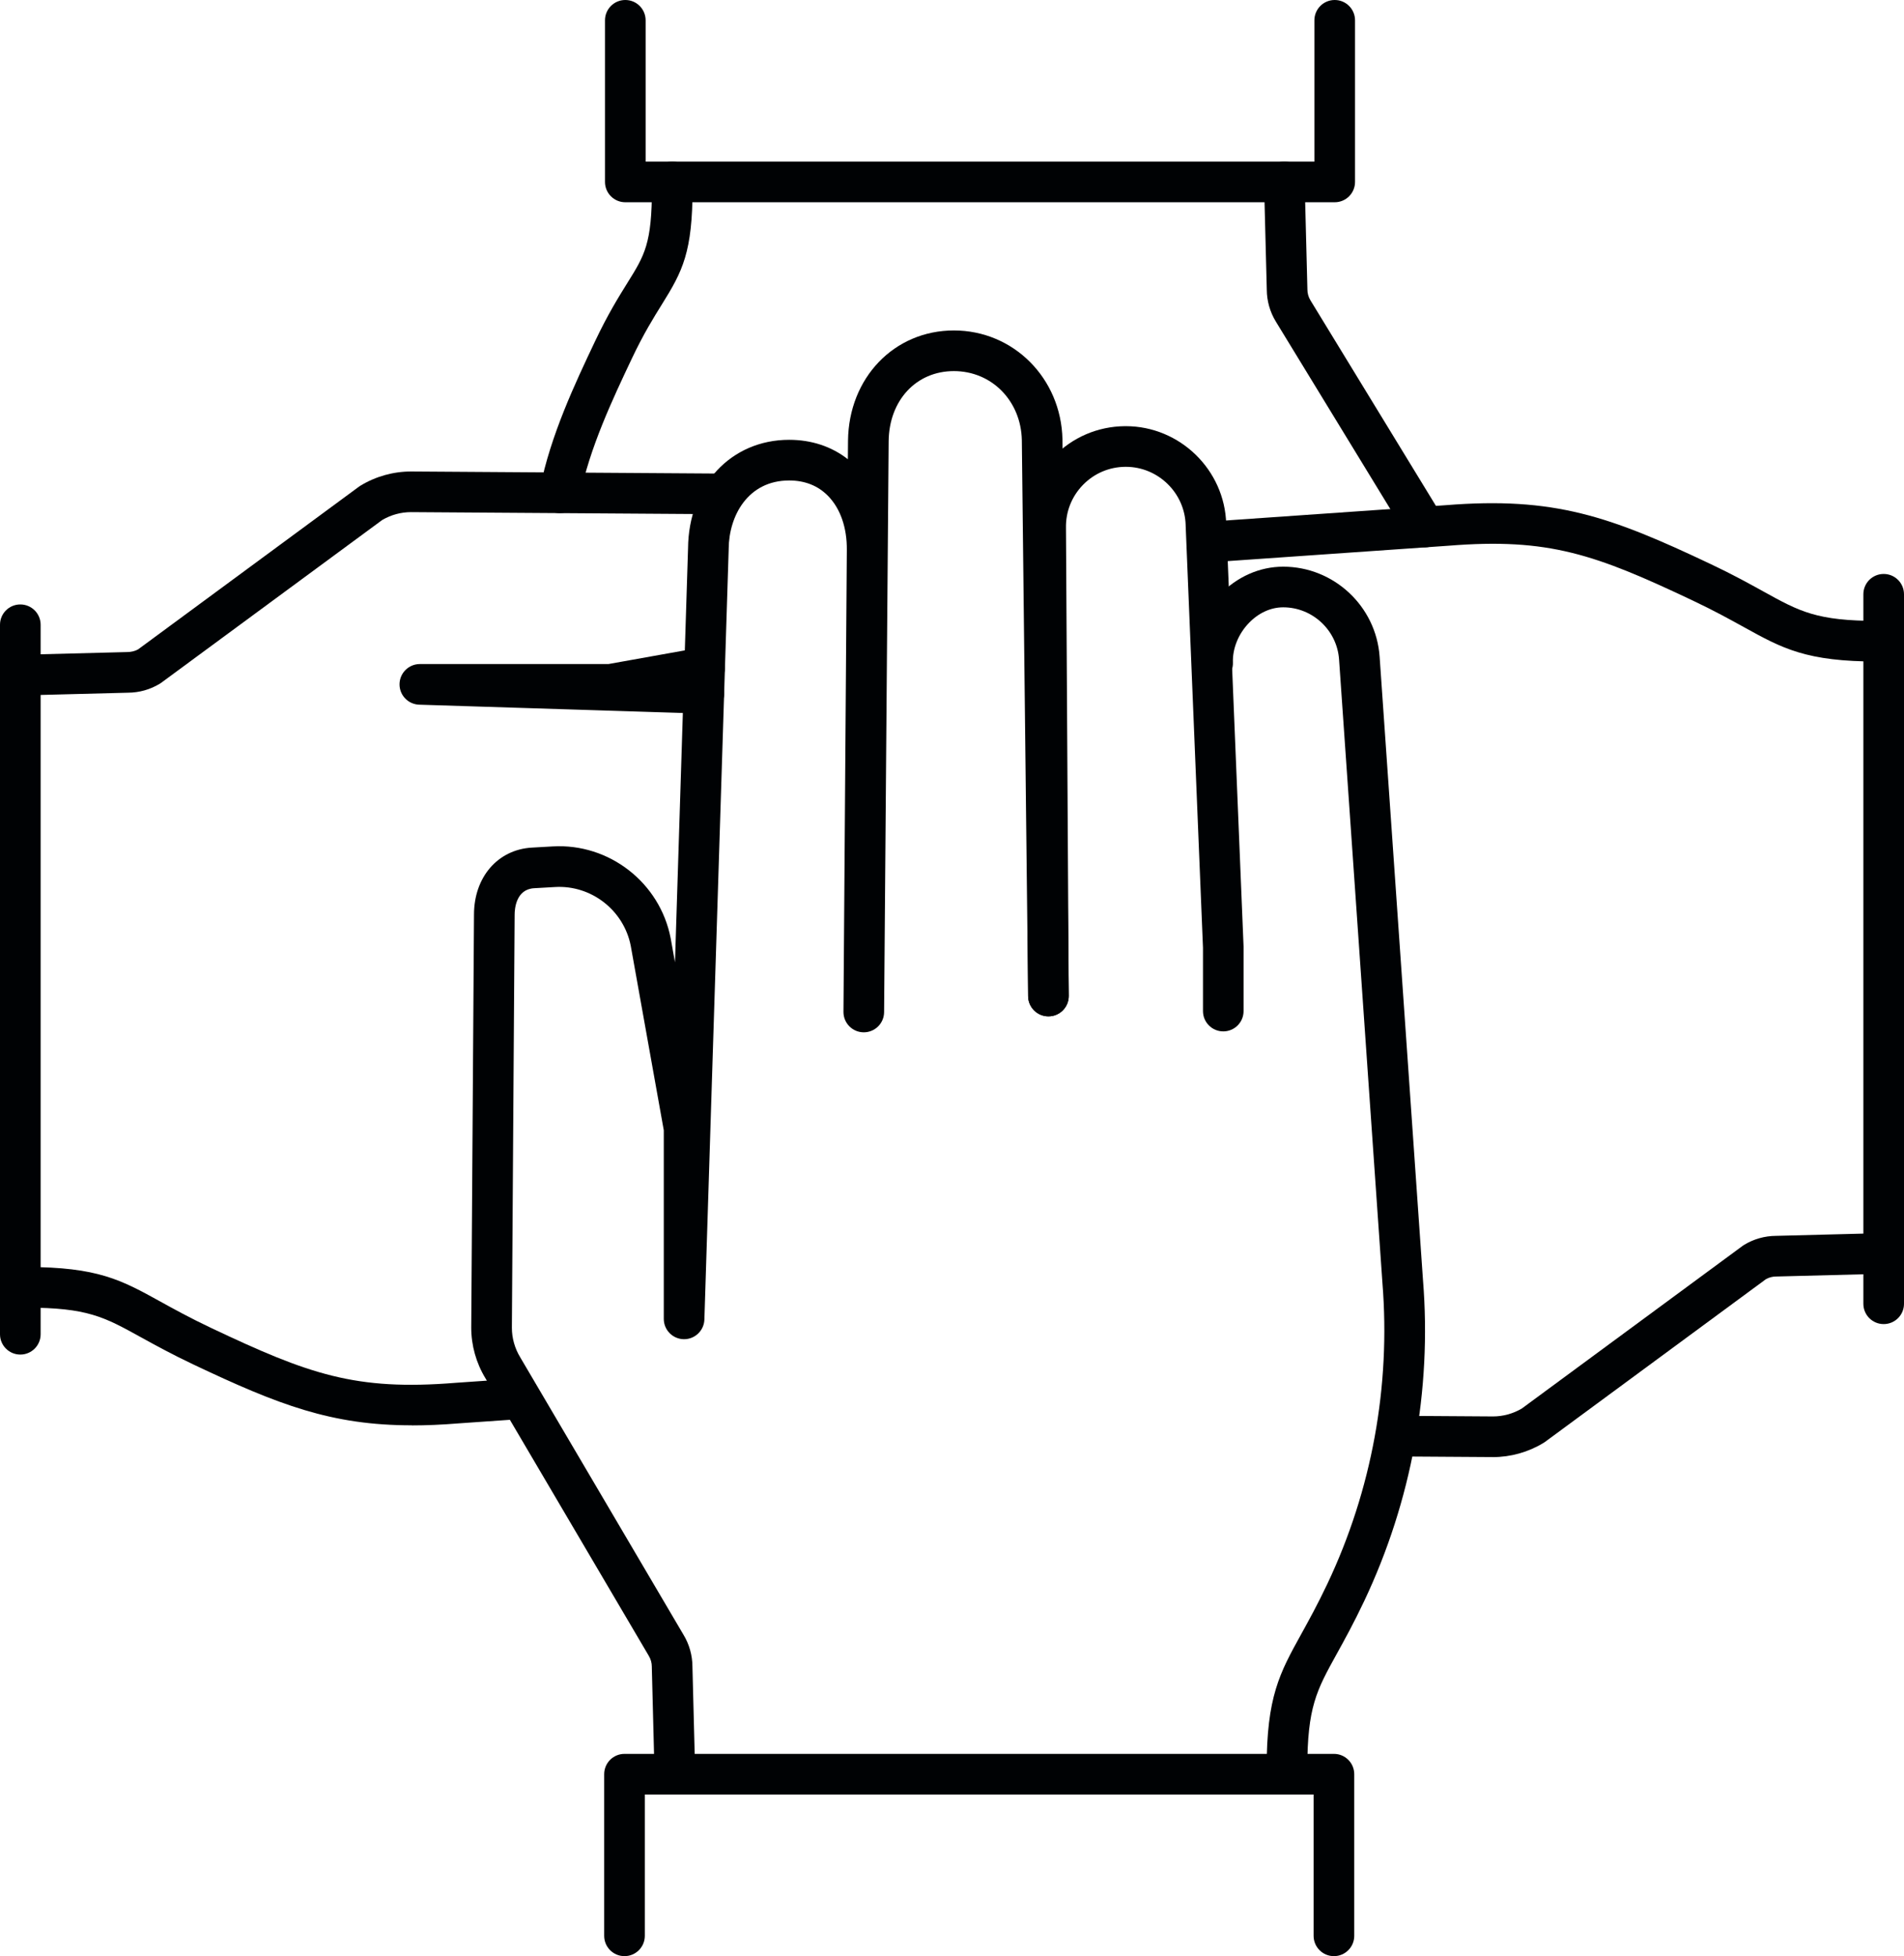 <svg xmlns="http://www.w3.org/2000/svg" id="Livello_2" data-name="Livello 2" viewBox="0 0 655.93 673.82"><g id="_&#xF2;__1" data-name="&#xF2;&#x2021;&#xF8FF;_1"><g><g><path d="M232.49,618.15c-3.78,0-6.9-3.02-6.99-6.82l-.95-37.03c0-.06,0-.12,0-.18,0-1.32-.36-2.62-1.05-3.75-.02-.03-.04-.06-.05-.09l-56.23-95.54c-3.19-5.26-4.88-11.29-4.88-17.45l.95-142.25c0-12.9,8.2-22.4,19.94-23.07l7.2-.41c19.45-1.12,36.91,12.49,40.61,31.61,0,.03.01.07.02.1l1.47,8.22,4.5-142.64c.18-21.65,14.81-37.35,34.83-37.35,7.69,0,14.61,2.3,20.23,6.69l.05-6.39c.24-21.66,15.91-37.97,36.47-37.97s36.94,16.48,37.41,37.51l2.17,191.68c.04,3.87-3.05,7.04-6.92,7.08-3.84.06-7.03-3.05-7.08-6.92l-2.17-191.6c-.3-13.5-10.37-23.75-23.41-23.75s-22.31,10.14-22.47,24.11l-1.57,196.72c-.03,3.85-3.16,6.94-7,6.94h-.05c-3.87-.03-6.97-3.19-6.95-7.05l1.16-159.08c.08-7.73-2.24-14.36-6.54-18.71-3.45-3.48-7.93-5.25-13.33-5.25-14.21,0-20.75,12.2-20.83,23.53,0,.06,0,.12,0,.18l-8.37,265.31c-.12,3.78-3.22,6.78-6.99,6.78-.04,0-.07,0-.11,0-3.82-.06-6.89-3.18-6.89-7v-64.97l-11.38-63.54c-2.4-12.25-13.59-20.98-26.07-20.25l-7.2.41c-6.25.35-6.73,7.08-6.73,9.14l-.95,142.25c0,3.56.99,7.09,2.86,10.17.02.03.04.06.05.09l56.23,95.54c1.98,3.28,3.04,7.04,3.06,10.87l.95,36.95c.1,3.86-2.95,7.08-6.82,7.18-.06,0-.12,0-.18,0Z" style="fill: #000204;"></path><path d="M421.43,355.28c-3.87,0-7-3.13-7-7v-21.8l-5.97-145.47s0-.07,0-.11c-.28-11.12-9.5-20.1-20.61-20.1-.07,0-.13,0-.2,0-5.55.05-10.74,2.28-14.61,6.27-3.86,3.99-5.93,9.24-5.81,14.79,0,.04,0,.07,0,.11l.95,161.08c.02,3.87-3.09,7.02-6.96,7.04h-.04c-3.85,0-6.98-3.11-7-6.96l-.95-161.03c-.19-9.3,3.27-18.1,9.75-24.78,6.49-6.7,15.2-10.43,24.52-10.52.11,0,.22,0,.33,0,18.62,0,34.1,15.04,34.6,33.69l5.98,145.56c0,.1,0,.19,0,.29v21.94c0,3.87-3.13,7-7,7Z" style="fill: #000204;"></path><path d="M443.36,618.15c-3.87,0-7-3.13-7-7v-1.97c0-24.74,4.48-32.85,11.91-46.28,2.62-4.75,5.6-10.13,9.04-17.39,15.25-32.21,21.8-68.01,18.94-103.54l-14.94-214.79c-.69-10.08-9.15-17.98-19.25-17.98-4.27,0-8.48,1.92-11.84,5.42-3.6,3.74-5.65,8.82-5.48,13.58.14,3.86-2.87,7.11-6.74,7.25-3.88.12-7.11-2.87-7.25-6.74-.32-8.61,3.1-17.29,9.39-23.81,6.03-6.26,13.82-9.7,21.92-9.7,17.43,0,32.02,13.62,33.22,31.01l14.94,214.71c3.06,37.89-3.94,76.15-20.25,110.58-3.62,7.66-6.85,13.48-9.44,18.17-6.98,12.62-10.16,18.38-10.16,39.51v1.97c0,3.87-3.13,7-7,7Z" style="fill: #000204;"></path><path d="M459.54,673.82c-3.87,0-7-3.13-7-7v-48.67h-230.4v48.67c0,3.87-3.13,7-7,7s-7-3.13-7-7v-55.67c0-3.87,3.13-7,7-7h244.4c3.87,0,7,3.13,7,7v55.67c0,3.87-3.13,7-7,7Z" style="fill: #000204;"></path></g><g><path d="M514.28,501.91l-30.42-.2c-3.87-.03-6.98-3.18-6.95-7.05.03-3.85,3.16-6.95,7-6.95h.05l30.38.2c3.46,0,6.9-.94,9.92-2.72l76.1-56.05c.17-.12.34-.24.51-.34,3.3-2,7.07-3.07,10.93-3.09l36.95-.95c.06,0,.12,0,.18,0,3.78,0,6.9,3.02,6.99,6.82.1,3.86-2.95,7.08-6.82,7.18l-37.03.95c-.06,0-.12,0-.18,0-1.24,0-2.45.32-3.53.92l-76.08,56.04c-.17.12-.34.24-.51.34-5.27,3.21-11.32,4.91-17.49,4.91Z" style="fill: #000204;"></path><path d="M648.93,227.88h-1.97c-24.74,0-32.85-4.48-46.28-11.91-4.75-2.62-10.13-5.6-17.39-9.04-33.7-15.96-49.7-21.73-84.33-18.94l-80.74,5.62c-3.85.25-7.2-2.64-7.47-6.5-.27-3.86,2.64-7.2,6.5-7.47l80.66-5.61c37.61-3.03,56.73,3.84,91.37,20.25,7.66,3.62,13.48,6.85,18.17,9.44,12.62,6.98,18.38,10.16,39.51,10.16h1.97c3.87,0,7,3.13,7,7s-3.13,7-7,7Z" style="fill: #000204;"></path><path d="M648.93,456.1c-3.87,0-7-3.13-7-7v-244.39c0-3.87,3.13-7,7-7s7,3.13,7,7v244.39c0,3.87-3.13,7-7,7Z" style="fill: #000204;"></path></g><g><path d="M490.95,188.54c-2.36,0-4.66-1.19-5.98-3.35l-45.46-74.45c-2.01-3.3-3.08-7.08-3.1-10.94l-.95-36.95c-.1-3.86,2.95-7.08,6.82-7.18.06,0,.12,0,.18,0,3.78,0,6.9,3.02,6.99,6.82l.95,37.03c0,.06,0,.12,0,.18,0,1.32.36,2.62,1.05,3.75l45.45,74.44c2.02,3.3.97,7.61-2.33,9.62-1.14.7-2.4,1.03-3.64,1.03Z" style="fill: #000204;"></path><path d="M192.88,176.74c-.45,0-.91-.04-1.37-.13-3.79-.75-6.26-4.43-5.51-8.23,3.64-18.42,12.15-36.38,18.99-50.81,4.42-9.33,8.16-15.32,11.16-20.14,5.97-9.57,8.44-13.53,8.44-32.79v-1.97c0-3.87,3.13-7,7-7s7,3.13,7,7v1.97c0,22.28-3.43,28.76-10.56,40.2-2.81,4.51-6.31,10.12-10.38,18.72-6.5,13.73-14.6,30.83-17.91,47.54-.66,3.33-3.59,5.64-6.86,5.64Z" style="fill: #000204;"></path><path d="M459.81,69.67h-244.39c-3.87,0-7-3.13-7-7V7c0-3.87,3.13-7,7-7s7,3.13,7,7v48.67h230.39V7c0-3.87,3.13-7,7-7s7,3.13,7,7v55.67c0,3.87-3.13,7-7,7Z" style="fill: #000204;"></path></g><g><path d="M242.47,245.82c-.07,0-.15,0-.22,0l-97.83-3.08c-3.82-.12-6.84-3.28-6.78-7.11.06-3.82,3.18-6.89,7-6.89h64.97l31.91-5.71c3.81-.68,7.44,1.85,8.12,5.66.39,2.18-.28,4.31-1.63,5.86.96,1.24,1.51,2.81,1.46,4.5-.12,3.79-3.23,6.78-6.99,6.78Z" style="fill: #000204;"></path><path d="M7,239.56c-3.78,0-6.9-3.02-6.99-6.82-.1-3.86,2.95-7.08,6.82-7.18l37.03-.95c1.3-.02,2.58-.29,3.71-.92l76.08-56.04c.17-.12.34-.24.51-.34,5.27-3.21,11.32-4.9,17.49-4.9l105.75.71c3.87.03,6.98,3.18,6.95,7.05s-3.17,7-7.05,6.95l-105.71-.71c-3.46,0-6.9.94-9.93,2.72l-76.1,56.05c-.17.12-.34.24-.51.34-3.29,2-7.07,3.07-10.93,3.09l-36.95.95c-.06,0-.12,0-.18,0Z" style="fill: #000204;"></path><path d="M141.88,490.97c-27.71,0-45.91-7.05-75.23-20.94-7.65-3.62-13.48-6.85-18.17-9.43-12.62-6.98-18.38-10.16-39.51-10.16h-1.97c-3.87,0-7-3.13-7-7s3.13-7,7-7h1.97c24.74,0,32.85,4.48,46.29,11.91,4.75,2.62,10.13,5.6,17.39,9.04,33.71,15.96,49.71,21.74,84.33,18.94l20.45-1.42c3.84-.25,7.2,2.64,7.47,6.5.27,3.86-2.64,7.2-6.5,7.47l-20.38,1.42c-5.77.47-11.12.7-16.14.7Z" style="fill: #000204;"></path><path d="M7,466.6c-3.87,0-7-3.13-7-7v-244.39c0-3.87,3.13-7,7-7s7,3.13,7,7v244.39c0,3.87-3.13,7-7,7Z" style="fill: #000204;"></path></g></g></g></svg>